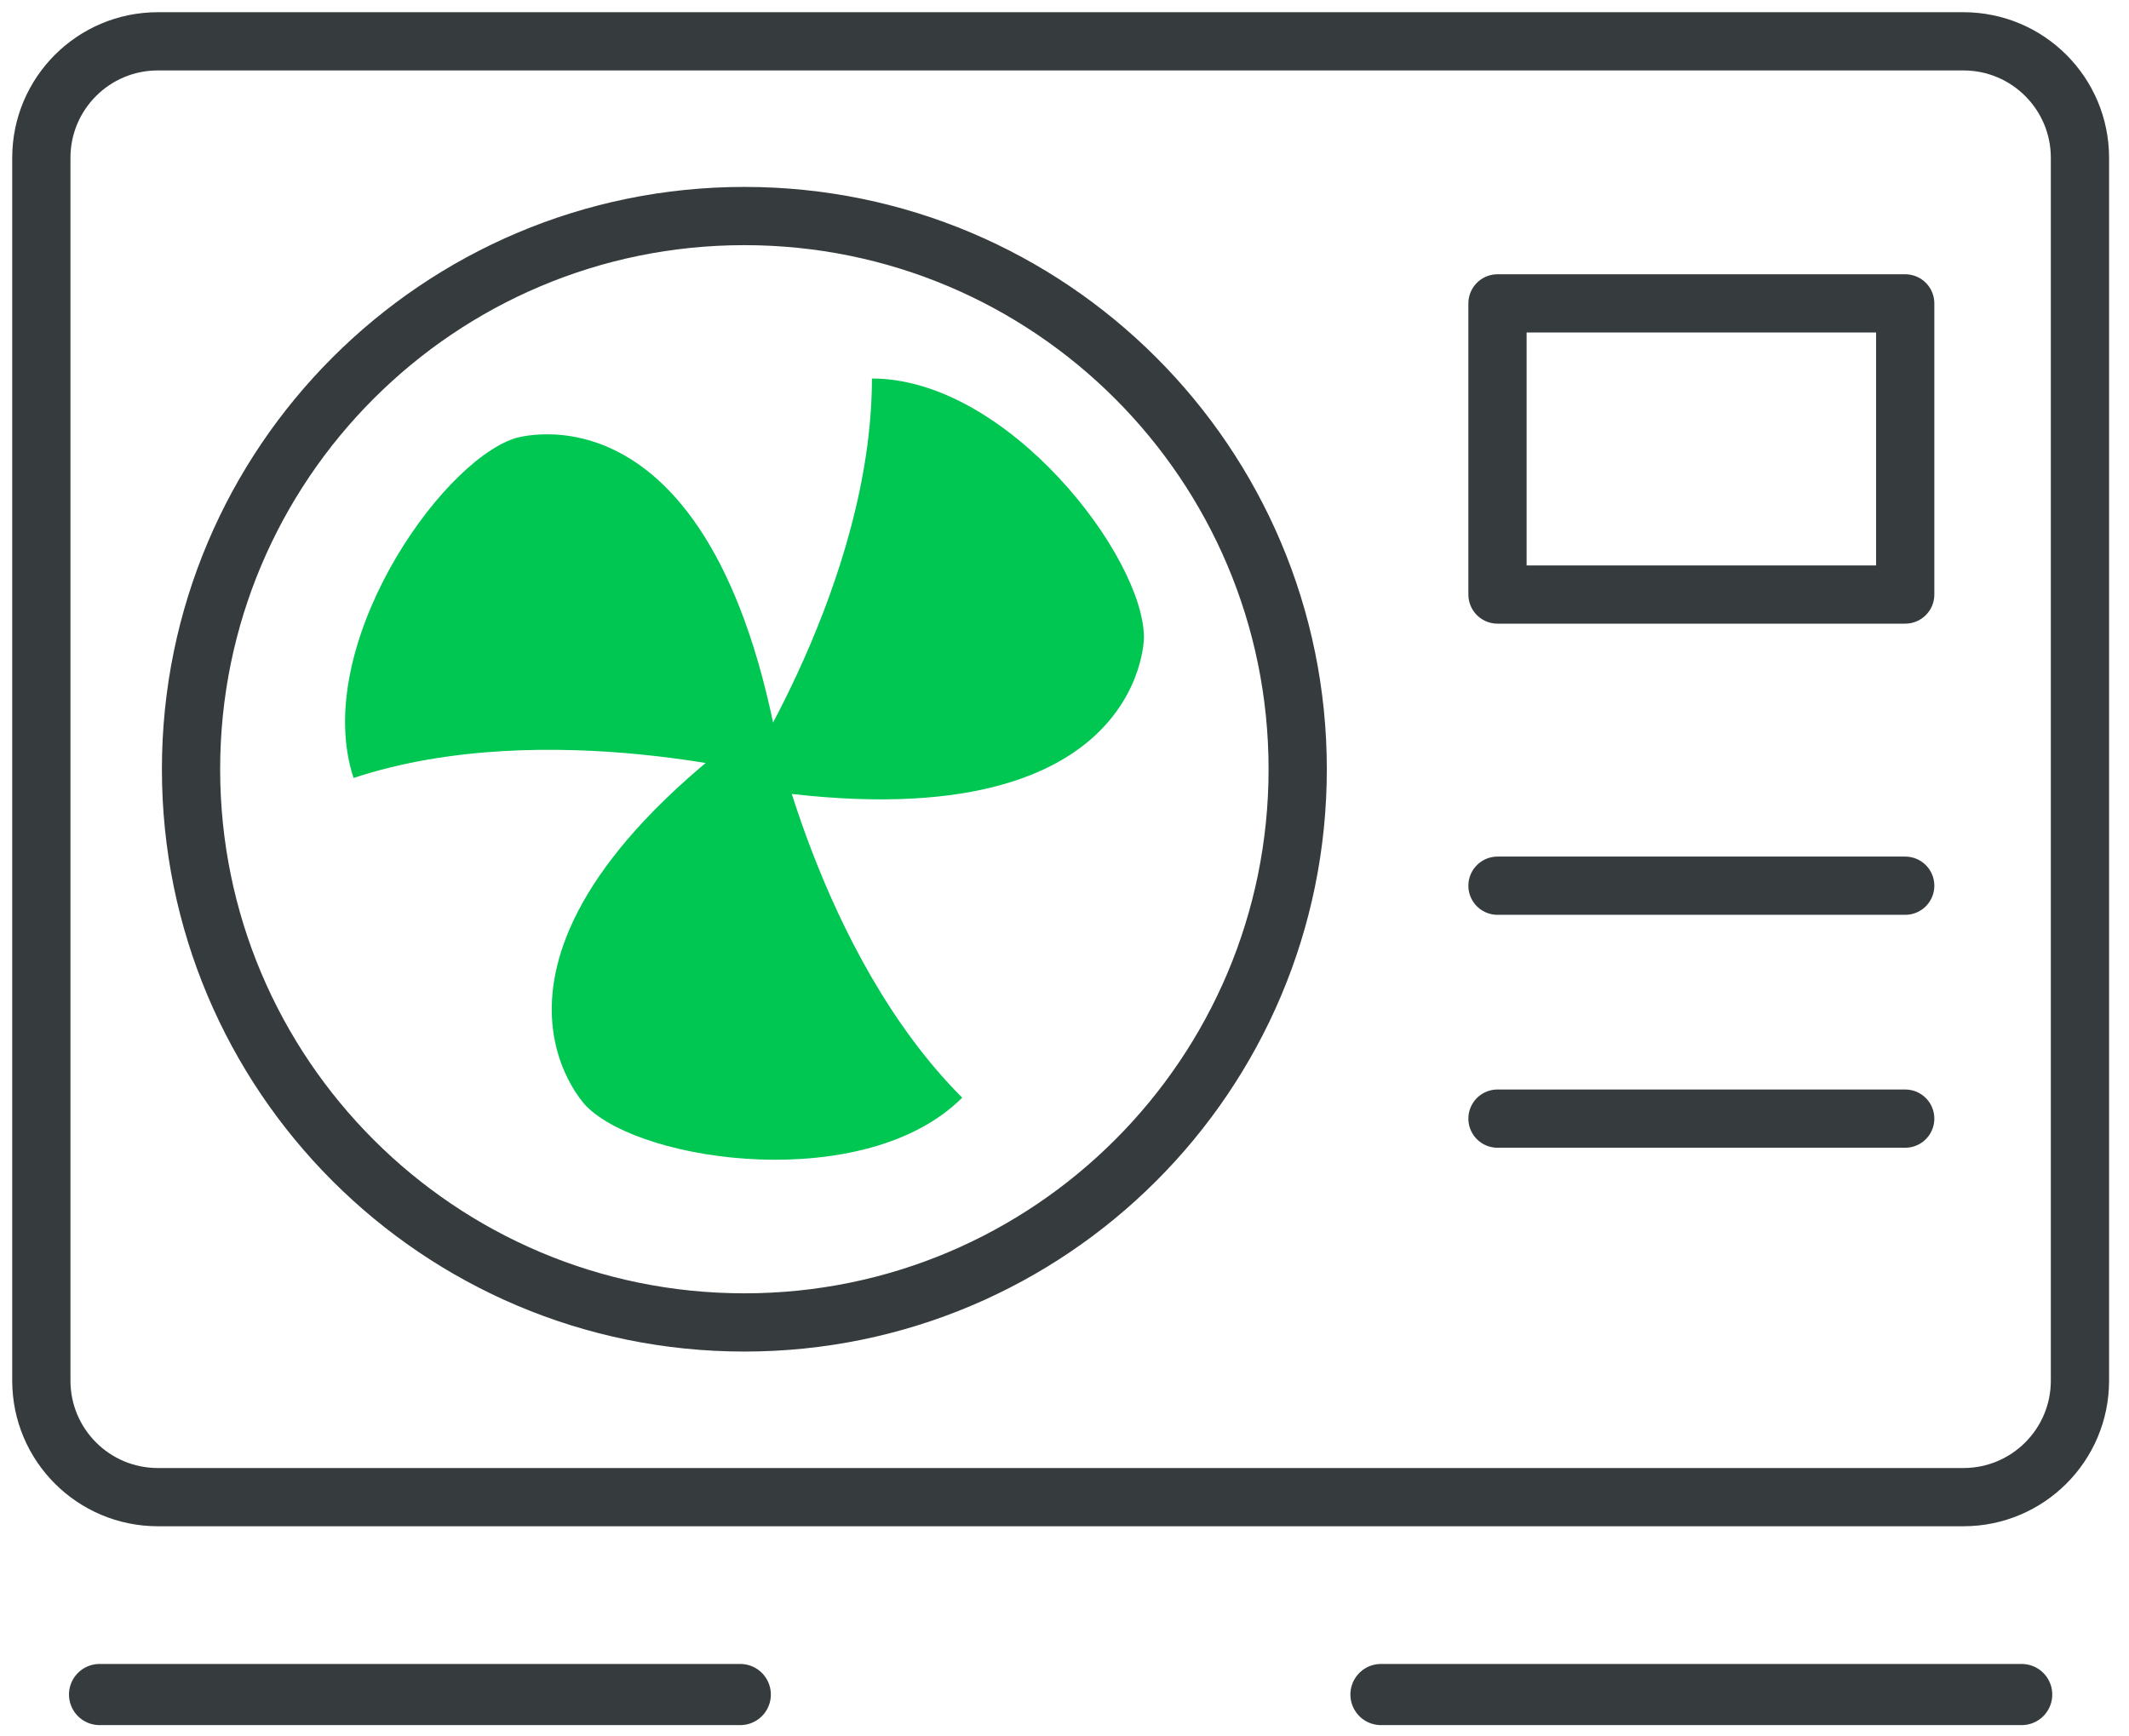 <svg width="103" height="84" viewBox="0 0 103 84" fill="none" xmlns="http://www.w3.org/2000/svg">
<path d="M94.991 2H7.636C4.523 2 2 4.523 2 7.636V66.812C2 69.924 4.523 72.448 7.636 72.448H94.991C98.103 72.448 100.627 69.924 100.627 66.812V7.636C100.627 4.523 98.103 2 94.991 2Z" stroke="#363C3E" stroke-width="2.818" stroke-linecap="round" stroke-linejoin="round"/>
<path d="M4.817 82H35.814" stroke="#363C3E" stroke-width="2.959" stroke-linecap="round" stroke-linejoin="round"/>
<path d="M66.811 82H97.808" stroke="#363C3E" stroke-width="2.959" stroke-linecap="round" stroke-linejoin="round"/>
<path d="M92.173 14.681H72.448V28.77H92.173V14.681Z" stroke="#363C3E" stroke-width="2.818" stroke-linecap="round" stroke-linejoin="round"/>
<path d="M35.617 38.041C35.617 38.041 42.183 28.178 42.183 18.316C48.749 18.316 55.343 26.939 55.343 30.855C55.343 30.855 55.343 41.338 35.617 38.041Z" fill="#00C752"/>
<path d="M37.252 34.519C37.252 34.519 39.563 46.129 46.551 53.117C41.902 57.767 31.137 56.301 28.376 53.54C28.376 53.54 20.965 46.129 37.252 34.519Z" fill="#00C752"/>
<path d="M37.901 37.703C37.901 37.703 26.489 34.547 17.105 37.647C15.048 31.391 21.191 22.458 24.882 21.218C24.882 21.218 34.83 17.949 37.901 37.703Z" fill="#00C752"/>
<path d="M36.012 63.994C50.797 63.994 62.782 52.008 62.782 37.224C62.782 22.439 50.797 10.454 36.012 10.454C21.227 10.454 9.242 22.439 9.242 37.224C9.242 52.008 21.227 63.994 36.012 63.994Z" stroke="#363C3E" stroke-width="2.818" stroke-linecap="round" stroke-linejoin="round"/>
<path d="M92.173 54.131H72.448" stroke="#363C3E" stroke-width="2.818" stroke-linecap="round" stroke-linejoin="round"/>
<path d="M92.173 42.86H72.448" stroke="#363C3E" stroke-width="2.818" stroke-linecap="round" stroke-linejoin="round"/>
</svg>
